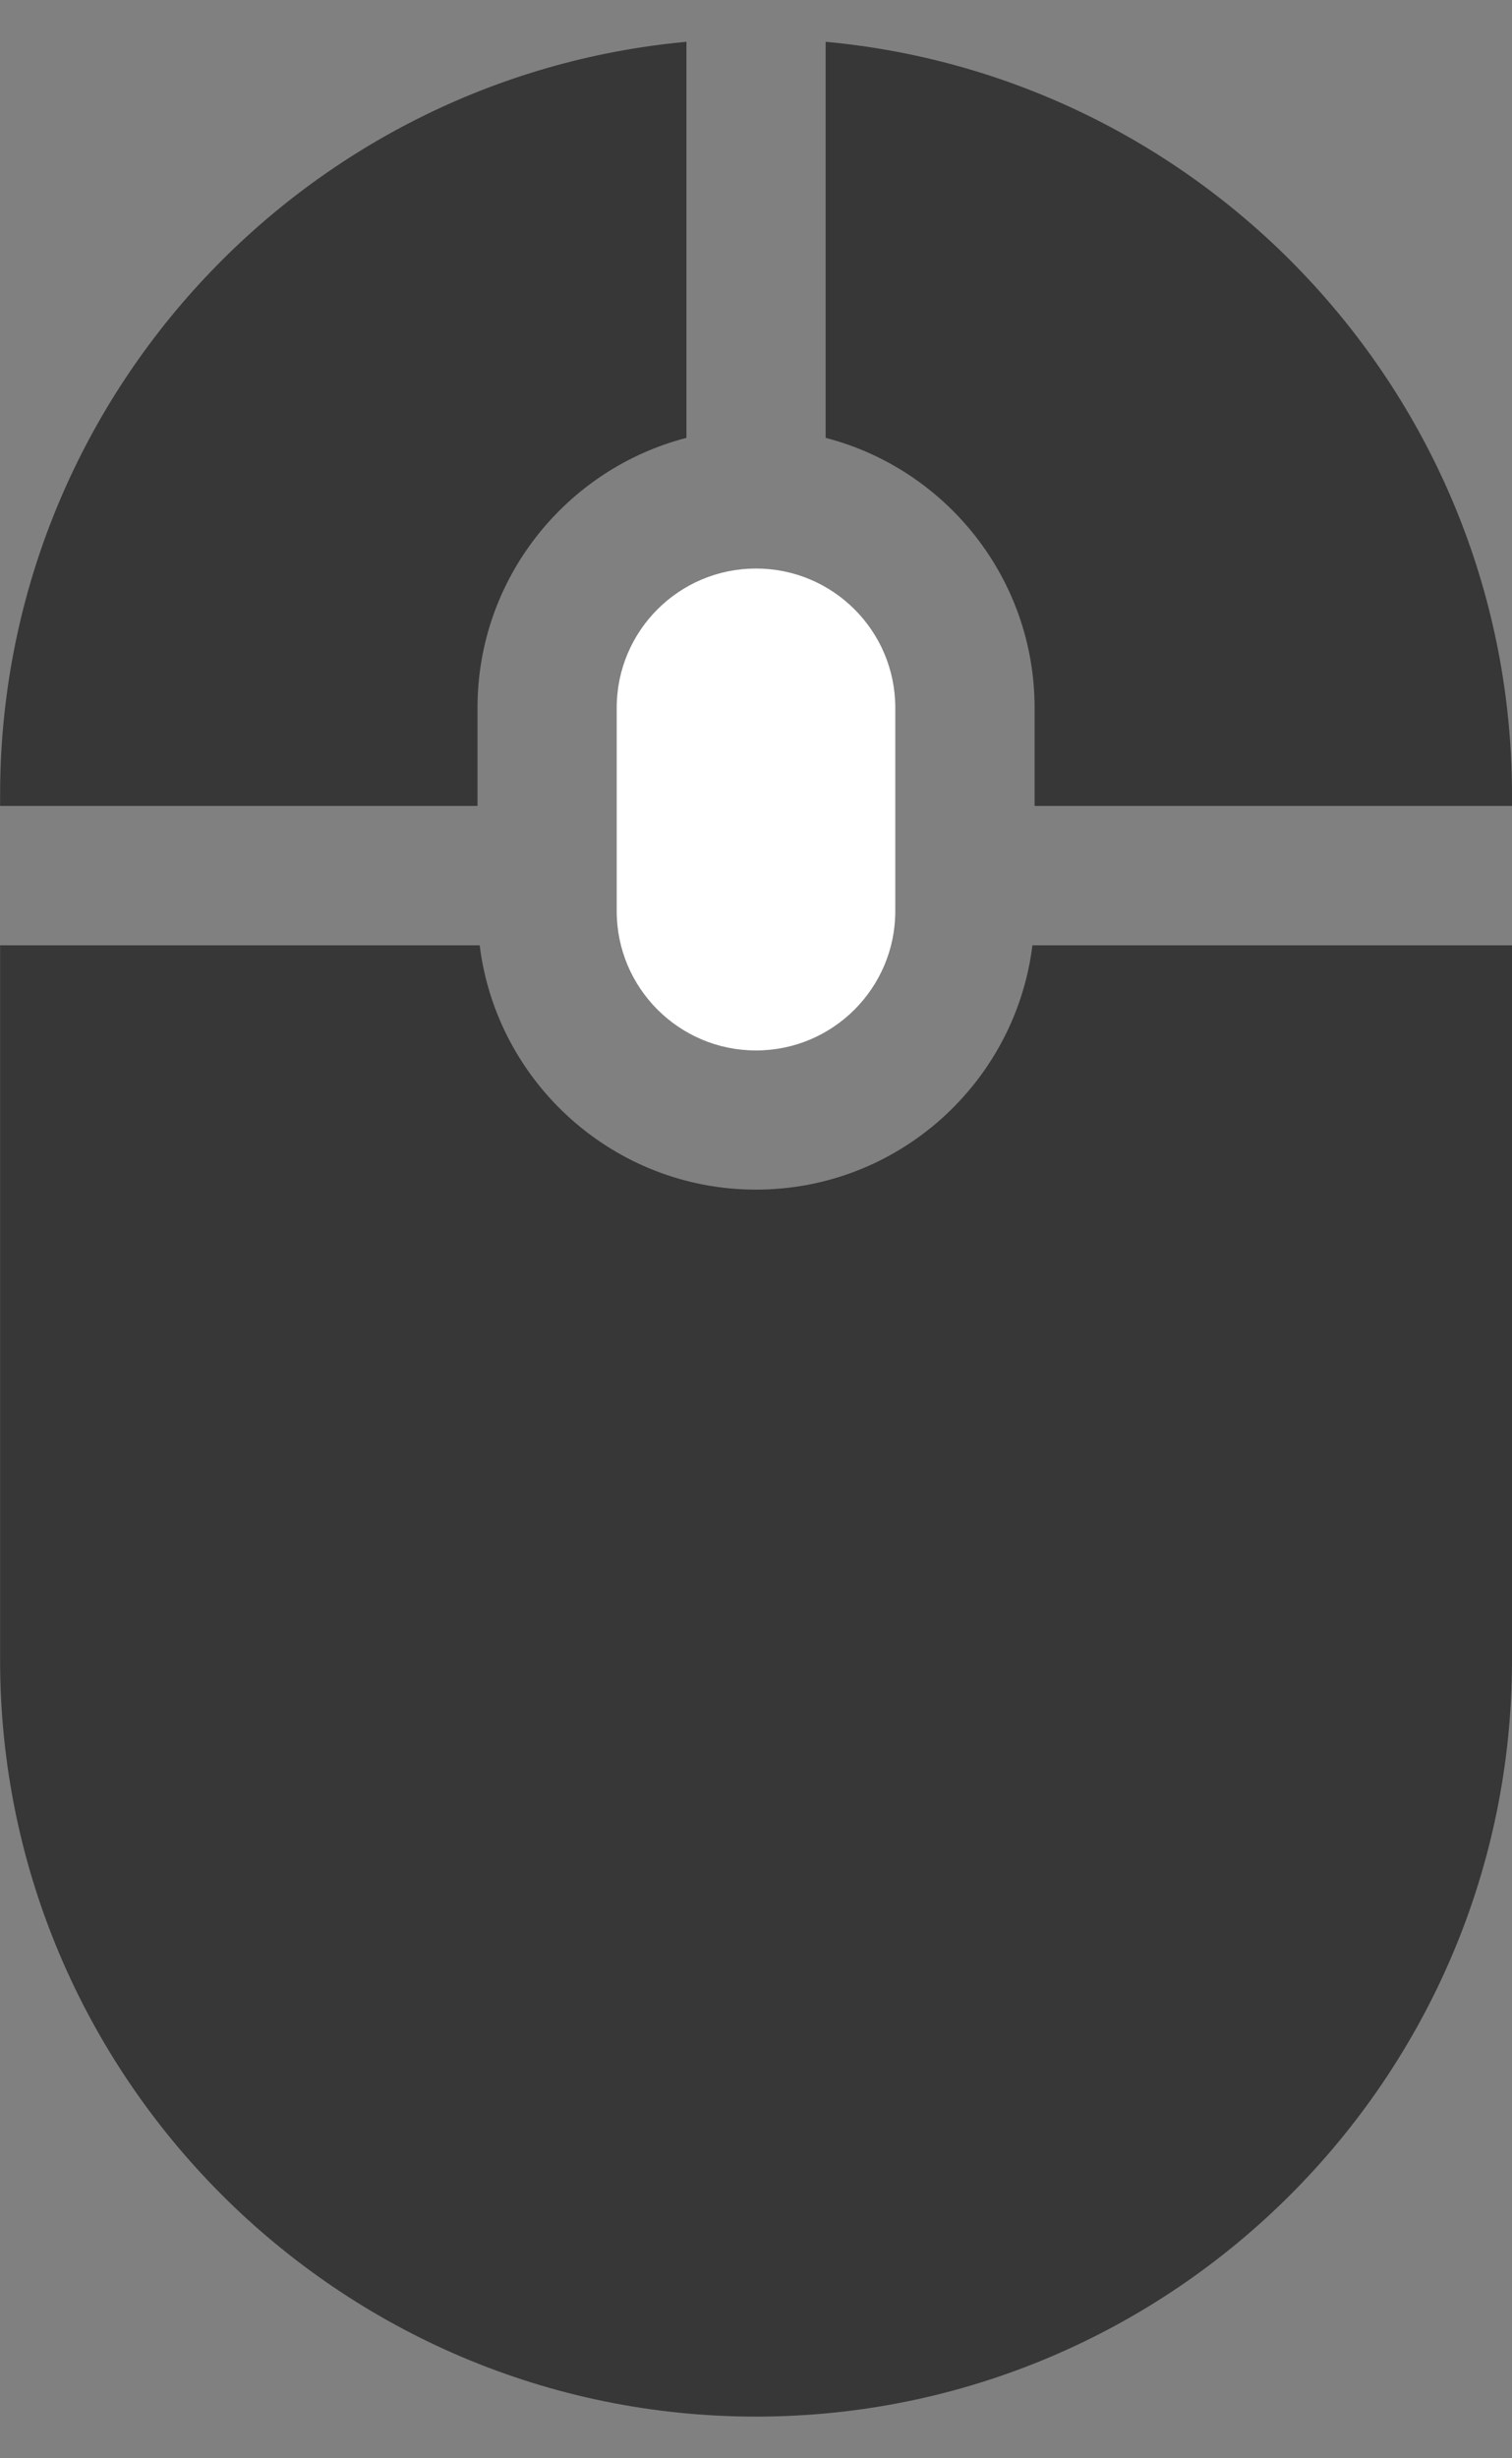 <svg width="16" height="26" viewBox="0 0 16 26" fill="none" xmlns="http://www.w3.org/2000/svg">
<rect x="0" y="0" width="16" height="26" fill="#808080" stroke="none"/>
<path d="M6.526 7.486V9.636C6.526 10.45 7.186 11.11 8 11.11C8.814 11.11 9.474 10.45 9.474 9.636V7.486C9.474 6.672 8.814 6.013 8 6.013C7.186 6.013 6.526 6.672 6.526 7.486Z" fill="white"/>
<path d="M5.053 7.485C5.053 6.115 5.994 4.959 7.264 4.631V0.442C3.197 0.816 0.001 4.245 0.001 8.408V8.524H5.053V7.485H5.053Z" fill="#373737"/>
<path d="M8.737 0.442V4.631C10.007 4.959 10.948 6.115 10.948 7.485V8.524H16V8.408C16 4.245 12.804 0.816 8.737 0.442V0.442Z" fill="#373737"/>
<path d="M8 12.582C6.498 12.582 5.256 11.453 5.076 9.998H0.001V17.559C0.001 21.97 3.59 25.559 8 25.559C12.411 25.559 16 21.971 16 17.559V9.998H10.925C10.745 11.453 9.503 12.582 8 12.582Z" fill="#373737"/>
</svg>
